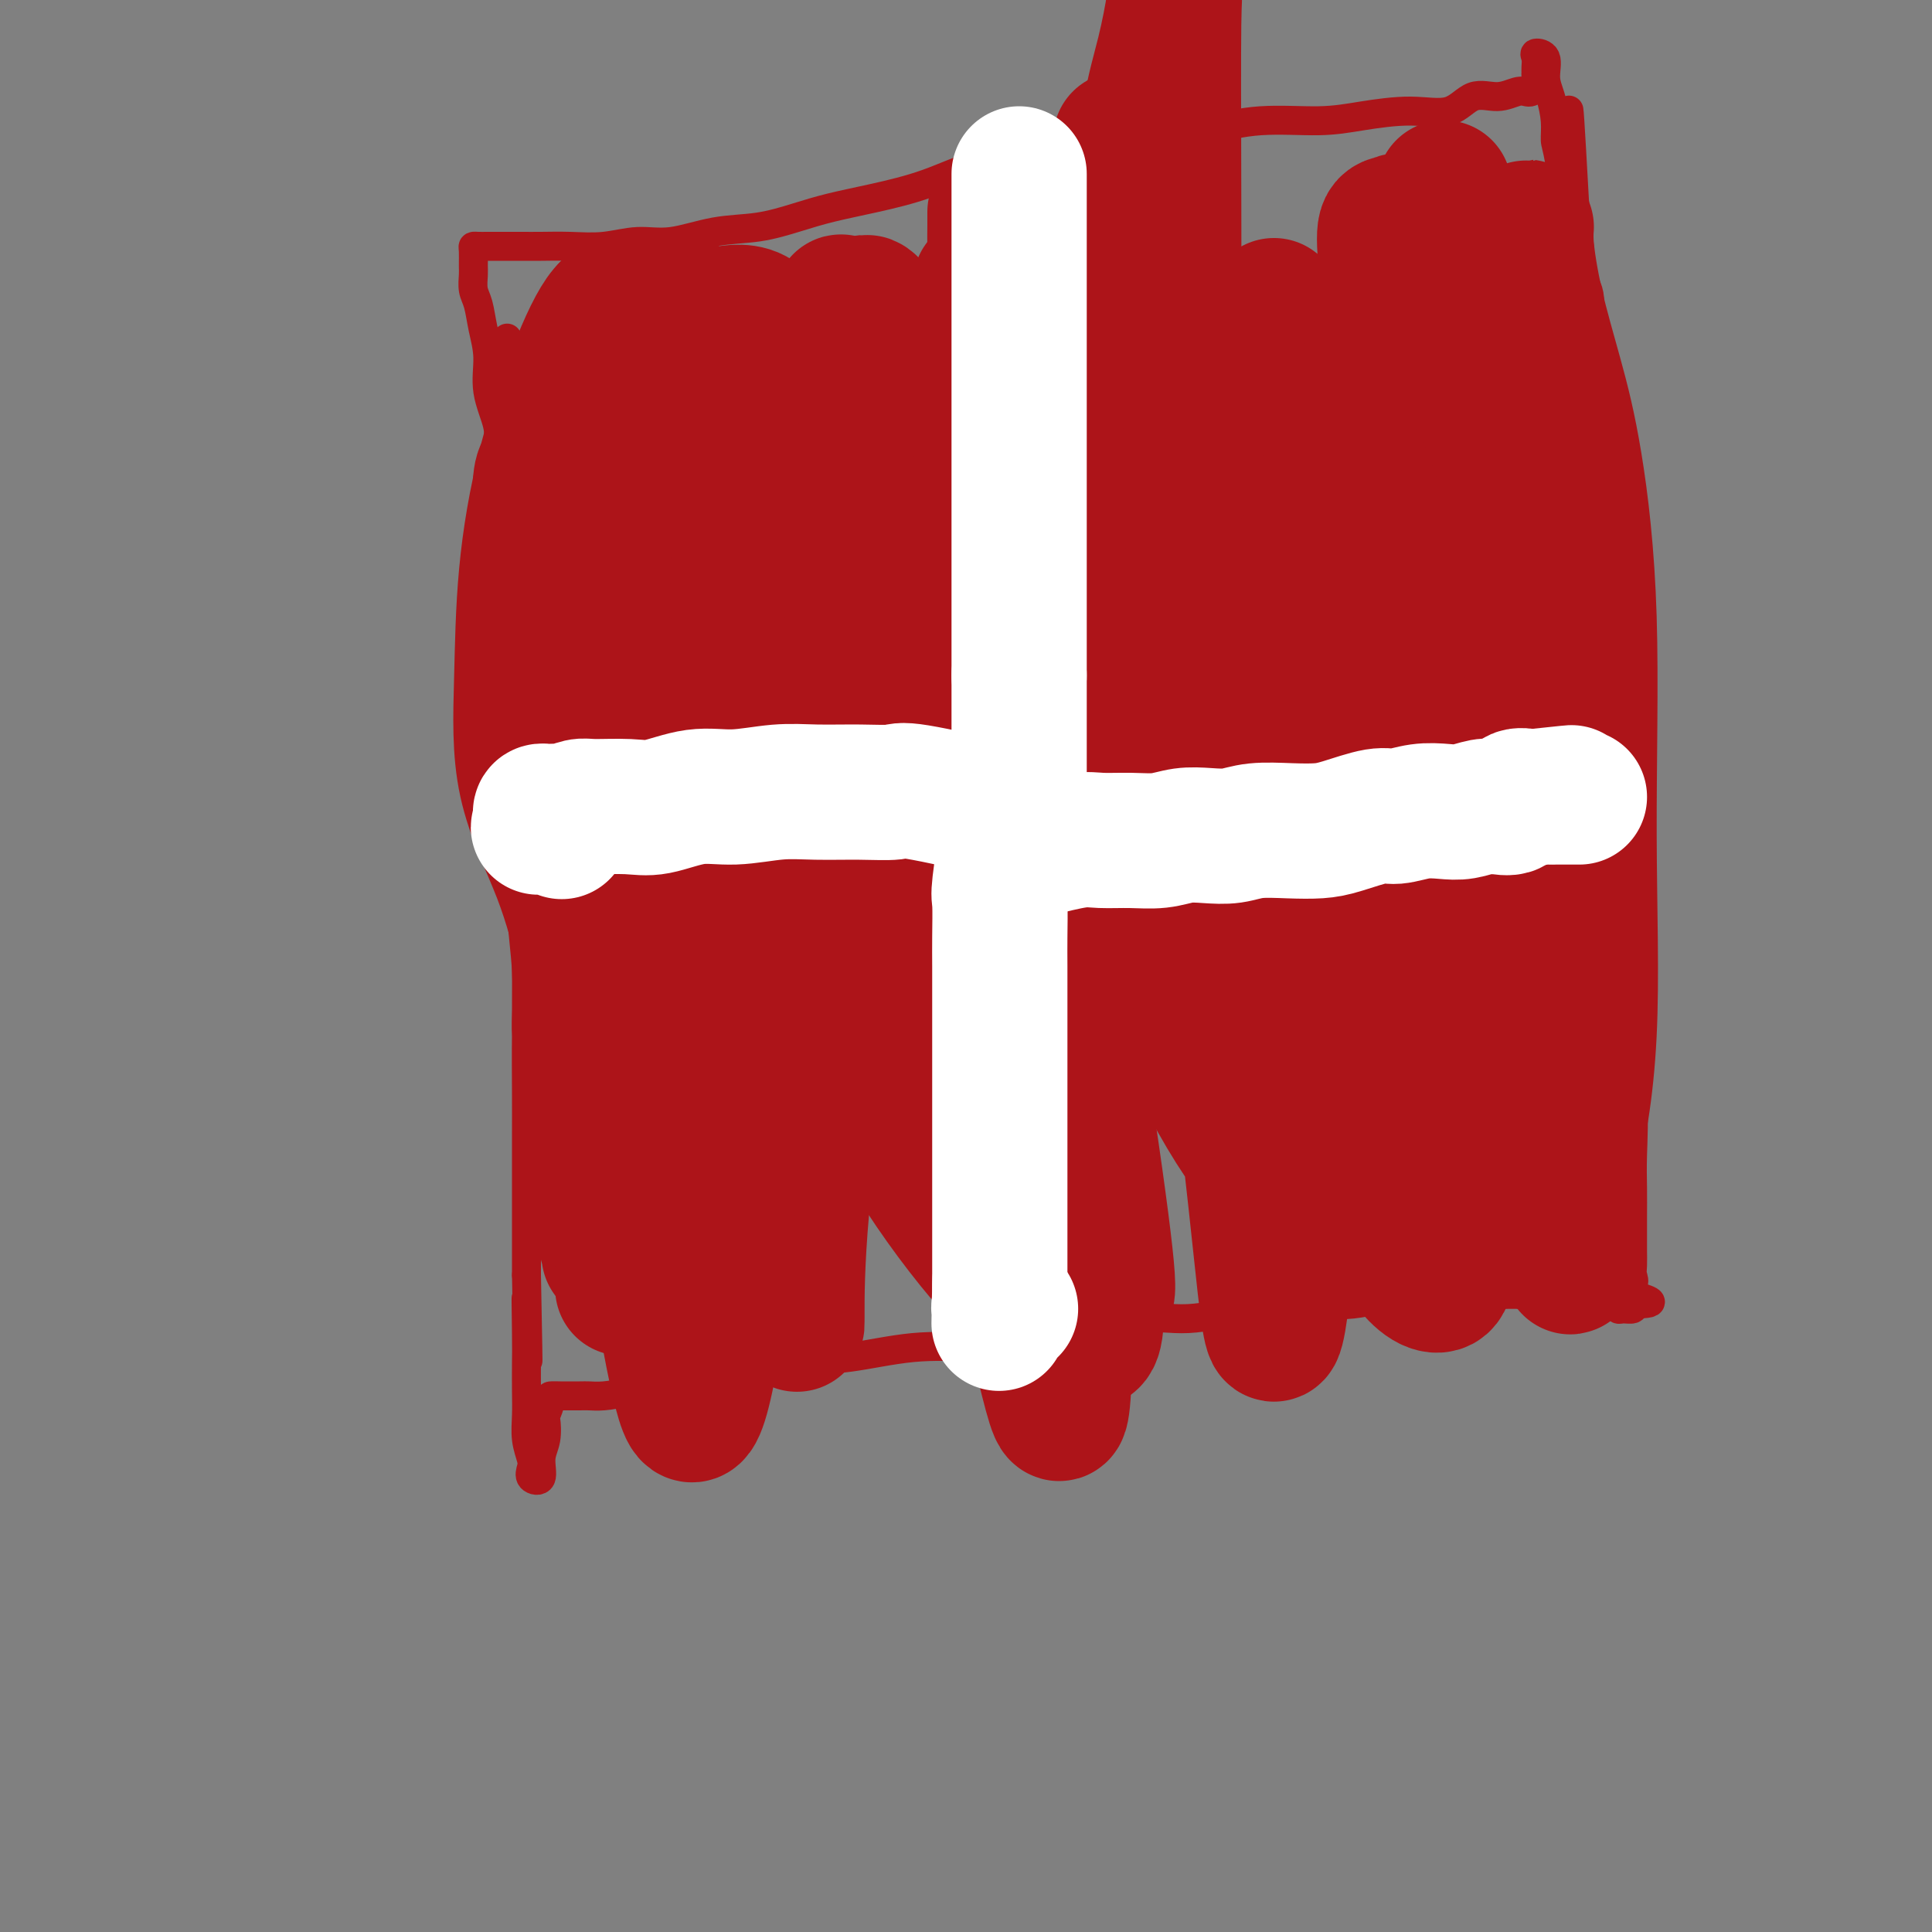 <svg viewBox='0 0 400 400' version='1.1' xmlns='http://www.w3.org/2000/svg' xmlns:xlink='http://www.w3.org/1999/xlink'><rect x="0" y="0" width="400" height="400" fill="#808080" stroke="none"/><g fill='none' stroke='#AD1419' stroke-width='6' stroke-linecap='round' stroke-linejoin='round'><path d='M105,70c-0.423,3.018 -0.845,6.037 -1,8c-0.155,1.963 -0.041,2.871 0,4c0.041,1.129 0.011,2.481 0,4c-0.011,1.519 -0.003,3.207 0,5c0.003,1.793 0.003,3.691 0,6c-0.003,2.309 -0.007,5.029 0,8c0.007,2.971 0.025,6.191 0,10c-0.025,3.809 -0.094,8.205 0,12c0.094,3.795 0.350,6.989 1,11c0.650,4.011 1.695,8.839 2,13c0.305,4.161 -0.128,7.654 0,12c0.128,4.346 0.819,9.545 1,14c0.181,4.455 -0.148,8.166 0,12c0.148,3.834 0.772,7.792 1,12c0.228,4.208 0.061,8.666 0,13c-0.061,4.334 -0.016,8.543 0,12c0.016,3.457 0.004,6.160 0,9c-0.004,2.840 -0.001,5.816 0,8c0.001,2.184 0.000,3.577 0,5c-0.000,1.423 -0.000,2.876 0,4c0.000,1.124 0.000,1.918 0,3c-0.000,1.082 -0.000,2.452 0,4c0.000,1.548 0.000,3.274 0,5'/><path d='M109,264c0.619,31.370 0.166,12.795 0,7c-0.166,-5.795 -0.045,1.191 0,5c0.045,3.809 0.016,4.442 0,6c-0.016,1.558 -0.018,4.041 0,6c0.018,1.959 0.055,3.393 0,5c-0.055,1.607 -0.203,3.386 0,5c0.203,1.614 0.757,3.061 1,4c0.243,0.939 0.174,1.369 0,2c-0.174,0.631 -0.453,1.465 0,2c0.453,0.535 1.637,0.773 2,0c0.363,-0.773 -0.095,-2.557 0,-4c0.095,-1.443 0.741,-2.544 1,-4c0.259,-1.456 0.129,-3.266 0,-4c-0.129,-0.734 -0.258,-0.393 0,-1c0.258,-0.607 0.902,-2.163 1,-3c0.098,-0.837 -0.350,-0.957 0,-1c0.350,-0.043 1.499,-0.011 2,0c0.501,0.011 0.355,0.001 1,0c0.645,-0.001 2.080,0.007 3,0c0.920,-0.007 1.324,-0.030 2,0c0.676,0.030 1.623,0.111 3,0c1.377,-0.111 3.183,-0.415 5,-1c1.817,-0.585 3.645,-1.451 6,-2c2.355,-0.549 5.236,-0.781 8,-1c2.764,-0.219 5.409,-0.423 9,-1c3.591,-0.577 8.127,-1.526 12,-2c3.873,-0.474 7.081,-0.474 11,-1c3.919,-0.526 8.548,-1.579 13,-2c4.452,-0.421 8.726,-0.211 13,0'/><path d='M202,279c15.347,-2.277 11.214,-2.970 12,-3c0.786,-0.030 6.490,0.604 11,0c4.510,-0.604 7.826,-2.447 11,-3c3.174,-0.553 6.205,0.184 10,0c3.795,-0.184 8.355,-1.289 12,-2c3.645,-0.711 6.374,-1.028 10,-1c3.626,0.028 8.150,0.400 12,0c3.850,-0.400 7.028,-1.571 11,-2c3.972,-0.429 8.738,-0.114 12,0c3.262,0.114 5.018,0.029 7,0c1.982,-0.029 4.188,-0.000 6,0c1.812,0.000 3.228,-0.028 4,0c0.772,0.028 0.900,0.113 2,0c1.100,-0.113 3.172,-0.422 4,0c0.828,0.422 0.410,1.576 1,2c0.590,0.424 2.186,0.117 3,0c0.814,-0.117 0.847,-0.046 1,0c0.153,0.046 0.427,0.066 1,0c0.573,-0.066 1.446,-0.216 2,0c0.554,0.216 0.788,0.800 1,1c0.212,0.200 0.403,0.015 1,0c0.597,-0.015 1.599,0.138 2,0c0.401,-0.138 0.200,-0.569 0,-1'/><path d='M338,270c7.271,-0.049 1.948,-1.172 0,-2c-1.948,-0.828 -0.522,-1.360 0,-2c0.522,-0.640 0.140,-1.387 0,-2c-0.140,-0.613 -0.037,-1.092 0,-2c0.037,-0.908 0.010,-2.243 0,-3c-0.010,-0.757 -0.001,-0.934 0,-2c0.001,-1.066 -0.006,-3.019 0,-5c0.006,-1.981 0.024,-3.990 0,-6c-0.024,-2.010 -0.090,-4.020 0,-7c0.090,-2.980 0.336,-6.928 0,-14c-0.336,-7.072 -1.253,-17.267 -2,-26c-0.747,-8.733 -1.325,-16.003 -2,-22c-0.675,-5.997 -1.449,-10.722 -2,-15c-0.551,-4.278 -0.880,-8.109 -1,-11c-0.120,-2.891 -0.031,-4.840 0,-7c0.031,-2.160 0.005,-4.529 0,-7c-0.005,-2.471 0.013,-5.043 0,-8c-0.013,-2.957 -0.056,-6.300 0,-9c0.056,-2.700 0.211,-4.757 0,-7c-0.211,-2.243 -0.787,-4.672 -1,-7c-0.213,-2.328 -0.061,-4.556 0,-7c0.061,-2.444 0.033,-5.104 0,-8c-0.033,-2.896 -0.069,-6.027 0,-9c0.069,-2.973 0.244,-5.790 0,-8c-0.244,-2.210 -0.906,-3.815 -1,-6c-0.094,-2.185 0.381,-4.950 0,-7c-0.381,-2.050 -1.618,-3.385 -2,-5c-0.382,-1.615 0.089,-3.512 0,-5c-0.089,-1.488 -0.740,-2.568 -1,-4c-0.260,-1.432 -0.130,-3.216 0,-5'/><path d='M326,42c-1.979,-36.004 -0.925,-12.013 -1,-4c-0.075,8.013 -1.278,0.048 -2,-4c-0.722,-4.048 -0.962,-4.181 -1,-5c-0.038,-0.819 0.126,-2.325 0,-4c-0.126,-1.675 -0.541,-3.519 -1,-5c-0.459,-1.481 -0.960,-2.600 -1,-4c-0.040,-1.400 0.382,-3.079 0,-4c-0.382,-0.921 -1.567,-1.082 -2,-1c-0.433,0.082 -0.115,0.407 0,1c0.115,0.593 0.028,1.455 0,2c-0.028,0.545 0.004,0.773 0,1c-0.004,0.227 -0.044,0.452 0,1c0.044,0.548 0.173,1.419 0,2c-0.173,0.581 -0.646,0.870 -1,1c-0.354,0.130 -0.587,0.099 -1,0c-0.413,-0.099 -1.004,-0.266 -2,0c-0.996,0.266 -2.396,0.964 -4,1c-1.604,0.036 -3.413,-0.589 -5,0c-1.587,0.589 -2.951,2.391 -5,3c-2.049,0.609 -4.781,0.025 -8,0c-3.219,-0.025 -6.925,0.509 -10,1c-3.075,0.491 -5.520,0.940 -9,1c-3.480,0.060 -7.994,-0.269 -12,0c-4.006,0.269 -7.503,1.134 -11,2'/><path d='M250,27c-9.938,0.829 -9.784,0.900 -12,1c-2.216,0.100 -6.802,0.229 -11,1c-4.198,0.771 -8.007,2.184 -12,3c-3.993,0.816 -8.168,1.033 -12,2c-3.832,0.967 -7.319,2.683 -11,4c-3.681,1.317 -7.555,2.235 -11,3c-3.445,0.765 -6.461,1.376 -9,2c-2.539,0.624 -4.603,1.263 -7,2c-2.397,0.737 -5.129,1.574 -8,2c-2.871,0.426 -5.883,0.440 -9,1c-3.117,0.560 -6.339,1.667 -9,2c-2.661,0.333 -4.759,-0.107 -7,0c-2.241,0.107 -4.623,0.761 -7,1c-2.377,0.239 -4.748,0.064 -7,0c-2.252,-0.064 -4.386,-0.017 -6,0c-1.614,0.017 -2.709,0.004 -4,0c-1.291,-0.004 -2.777,-0.000 -4,0c-1.223,0.000 -2.184,-0.004 -3,0c-0.816,0.004 -1.486,0.016 -2,0c-0.514,-0.016 -0.871,-0.062 -1,0c-0.129,0.062 -0.032,0.231 0,1c0.032,0.769 -0.003,2.140 0,3c0.003,0.860 0.044,1.211 0,2c-0.044,0.789 -0.171,2.018 0,3c0.171,0.982 0.642,1.718 1,3c0.358,1.282 0.604,3.110 1,5c0.396,1.890 0.943,3.841 1,6c0.057,2.159 -0.377,4.527 0,7c0.377,2.473 1.563,5.050 2,7c0.437,1.950 0.125,3.271 0,5c-0.125,1.729 -0.062,3.864 0,6'/><path d='M103,99c0.774,7.916 0.207,3.706 0,3c-0.207,-0.706 -0.056,2.091 0,4c0.056,1.909 0.015,2.929 0,4c-0.015,1.071 -0.004,2.194 0,3c0.004,0.806 0.001,1.294 0,2c-0.001,0.706 -0.000,1.630 0,2c0.000,0.370 0.000,0.185 0,0'/><path d='M138,248c-2.959,-4.184 -5.917,-8.369 -7,-11c-1.083,-2.631 -0.290,-3.709 0,-5c0.290,-1.291 0.077,-2.796 0,-5c-0.077,-2.204 -0.016,-5.105 0,-10c0.016,-4.895 -0.011,-11.782 0,-22c0.011,-10.218 0.062,-23.768 0,-35c-0.062,-11.232 -0.237,-20.145 -1,-29c-0.763,-8.855 -2.113,-17.651 -3,-26c-0.887,-8.349 -1.310,-16.251 -2,-23c-0.690,-6.749 -1.647,-12.346 -2,-16c-0.353,-3.654 -0.102,-5.363 0,-7c0.102,-1.637 0.056,-3.200 0,-4c-0.056,-0.800 -0.121,-0.838 0,-1c0.121,-0.162 0.430,-0.448 0,2c-0.430,2.448 -1.597,7.628 -2,12c-0.403,4.372 -0.041,7.934 0,13c0.041,5.066 -0.238,11.634 0,21c0.238,9.366 0.994,21.529 2,34c1.006,12.471 2.264,25.251 3,37c0.736,11.749 0.951,22.468 1,30c0.049,7.532 -0.067,11.876 0,14c0.067,2.124 0.318,2.026 0,2c-0.318,-0.026 -1.206,0.018 -2,0c-0.794,-0.018 -1.495,-0.099 -2,-1c-0.505,-0.901 -0.816,-2.623 -1,-4c-0.184,-1.377 -0.242,-2.409 -1,-6c-0.758,-3.591 -2.217,-9.740 -3,-16c-0.783,-6.260 -0.892,-12.630 -1,-19'/><path d='M117,173c-1.238,-10.801 -0.332,-14.802 0,-20c0.332,-5.198 0.089,-11.593 0,-16c-0.089,-4.407 -0.024,-6.827 0,-8c0.024,-1.173 0.006,-1.099 0,-1c-0.006,0.099 -0.002,0.222 0,1c0.002,0.778 0.000,2.209 0,3c-0.000,0.791 -0.000,0.940 0,1c0.000,0.060 0.000,0.030 0,0'/></g>
<g fill='none' stroke='#AD1419' stroke-width='28' stroke-linecap='round' stroke-linejoin='round'><path d='M135,183c-0.423,-3.851 -0.845,-7.701 -1,-11c-0.155,-3.299 -0.042,-6.046 0,-10c0.042,-3.954 0.013,-9.116 0,-15c-0.013,-5.884 -0.010,-12.489 0,-19c0.010,-6.511 0.026,-12.927 0,-19c-0.026,-6.073 -0.095,-11.802 0,-17c0.095,-5.198 0.352,-9.865 0,-14c-0.352,-4.135 -1.315,-7.738 -2,-10c-0.685,-2.262 -1.094,-3.183 -2,-4c-0.906,-0.817 -2.309,-1.531 -4,0c-1.691,1.531 -3.671,5.307 -6,11c-2.329,5.693 -5.009,13.305 -7,21c-1.991,7.695 -3.295,15.474 -4,23c-0.705,7.526 -0.812,14.799 -1,22c-0.188,7.201 -0.457,14.331 1,21c1.457,6.669 4.641,12.879 7,19c2.359,6.121 3.894,12.155 5,17c1.106,4.845 1.785,8.501 2,11c0.215,2.499 -0.033,3.840 0,5c0.033,1.160 0.349,2.137 0,2c-0.349,-0.137 -1.361,-1.389 -2,-2c-0.639,-0.611 -0.903,-0.581 -1,-1c-0.097,-0.419 -0.026,-1.288 0,-4c0.026,-2.712 0.007,-7.269 0,-15c-0.007,-7.731 -0.002,-18.638 0,-29c0.002,-10.362 0.001,-20.181 0,-30'/><path d='M120,135c0.028,-17.000 0.096,-20.499 0,-25c-0.096,-4.501 -0.358,-10.003 0,-13c0.358,-2.997 1.336,-3.488 2,-4c0.664,-0.512 1.015,-1.044 1,0c-0.015,1.044 -0.396,3.665 0,7c0.396,3.335 1.570,7.384 2,15c0.430,7.616 0.115,18.800 0,29c-0.115,10.200 -0.031,19.416 0,28c0.031,8.584 0.007,16.536 0,24c-0.007,7.464 0.002,14.440 0,20c-0.002,5.560 -0.015,9.703 0,14c0.015,4.297 0.056,8.747 0,13c-0.056,4.253 -0.211,8.311 0,11c0.211,2.689 0.789,4.011 1,5c0.211,0.989 0.057,1.644 0,-2c-0.057,-3.644 -0.015,-11.587 0,-21c0.015,-9.413 0.004,-20.298 0,-31c-0.004,-10.702 -0.001,-21.223 0,-31c0.001,-9.777 0.000,-18.811 0,-28c-0.000,-9.189 -0.000,-18.534 0,-28c0.000,-9.466 0.000,-19.052 0,-27c-0.000,-7.948 -0.000,-14.257 0,-19c0.000,-4.743 0.000,-7.922 0,-8c-0.000,-0.078 -0.000,2.943 0,5c0.000,2.057 0.000,3.149 0,5c-0.000,1.851 -0.000,4.460 0,7c0.000,2.540 0.000,5.011 0,12c-0.000,6.989 -0.000,18.494 0,30'/><path d='M126,123c0.000,16.249 0.000,27.373 0,39c-0.000,11.627 -0.000,23.757 0,33c0.000,9.243 0.000,15.599 0,19c-0.000,3.401 -0.001,3.847 0,4c0.001,0.153 0.003,0.013 1,0c0.997,-0.013 2.989,0.101 5,1c2.011,0.899 4.039,2.584 6,4c1.961,1.416 3.853,2.562 5,4c1.147,1.438 1.547,3.167 2,3c0.453,-0.167 0.958,-2.229 0,-9c-0.958,-6.771 -3.381,-18.249 -6,-30c-2.619,-11.751 -5.434,-23.774 -7,-35c-1.566,-11.226 -1.881,-21.654 -2,-32c-0.119,-10.346 -0.041,-20.611 0,-29c0.041,-8.389 0.046,-14.902 0,-18c-0.046,-3.098 -0.144,-2.780 0,-3c0.144,-0.220 0.531,-0.979 1,0c0.469,0.979 1.022,3.697 1,8c-0.022,4.303 -0.617,10.192 0,18c0.617,7.808 2.446,17.535 4,27c1.554,9.465 2.833,18.669 4,29c1.167,10.331 2.224,21.789 3,31c0.776,9.211 1.273,16.174 2,23c0.727,6.826 1.684,13.515 3,17c1.316,3.485 2.990,3.766 4,4c1.010,0.234 1.356,0.422 2,0c0.644,-0.422 1.585,-1.453 3,-5c1.415,-3.547 3.304,-9.609 4,-18c0.696,-8.391 0.199,-19.112 0,-30c-0.199,-10.888 -0.099,-21.944 0,-33'/><path d='M161,145c0.061,-16.217 0.212,-25.261 0,-34c-0.212,-8.739 -0.789,-17.174 -1,-24c-0.211,-6.826 -0.058,-12.043 0,-15c0.058,-2.957 0.020,-3.654 0,-4c-0.020,-0.346 -0.022,-0.342 0,1c0.022,1.342 0.068,4.020 0,10c-0.068,5.980 -0.249,15.260 0,27c0.249,11.740 0.928,25.939 2,39c1.072,13.061 2.536,24.986 3,35c0.464,10.014 -0.074,18.119 0,25c0.074,6.881 0.760,12.539 1,16c0.240,3.461 0.036,4.727 1,6c0.964,1.273 3.097,2.554 4,3c0.903,0.446 0.575,0.058 1,0c0.425,-0.058 1.602,0.216 2,0c0.398,-0.216 0.015,-0.922 0,-2c-0.015,-1.078 0.337,-2.529 0,-10c-0.337,-7.471 -1.365,-20.961 -2,-35c-0.635,-14.039 -0.878,-28.628 -1,-43c-0.122,-14.372 -0.124,-28.529 0,-39c0.124,-10.471 0.372,-17.256 1,-23c0.628,-5.744 1.635,-10.447 2,-13c0.365,-2.553 0.090,-2.958 0,-2c-0.090,0.958 0.007,3.277 0,6c-0.007,2.723 -0.117,5.848 0,12c0.117,6.152 0.462,15.329 0,28c-0.462,12.671 -1.731,28.835 -3,45'/><path d='M171,154c-0.464,23.512 -0.124,37.793 -1,53c-0.876,15.207 -2.967,31.339 -4,43c-1.033,11.661 -1.009,18.852 -1,22c0.009,3.148 0.003,2.253 0,1c-0.003,-1.253 -0.005,-2.863 0,-11c0.005,-8.137 0.015,-22.799 0,-37c-0.015,-14.201 -0.055,-27.941 0,-39c0.055,-11.059 0.204,-19.437 0,-27c-0.204,-7.563 -0.760,-14.312 -2,-21c-1.240,-6.688 -3.163,-13.315 -5,-21c-1.837,-7.685 -3.589,-16.429 -6,-24c-2.411,-7.571 -5.482,-13.970 -7,-19c-1.518,-5.030 -1.483,-8.691 -2,-10c-0.517,-1.309 -1.587,-0.265 -2,0c-0.413,0.265 -0.168,-0.250 0,1c0.168,1.250 0.258,4.265 0,7c-0.258,2.735 -0.864,5.189 -1,9c-0.136,3.811 0.198,8.980 0,19c-0.198,10.020 -0.929,24.890 -2,42c-1.071,17.110 -2.481,36.460 -4,54c-1.519,17.540 -3.146,33.270 -4,45c-0.854,11.730 -0.935,19.460 -1,23c-0.065,3.540 -0.112,2.889 0,2c0.112,-0.889 0.385,-2.016 1,-8c0.615,-5.984 1.573,-16.825 2,-28c0.427,-11.175 0.324,-22.686 0,-34c-0.324,-11.314 -0.869,-22.432 -3,-33c-2.131,-10.568 -5.850,-20.585 -9,-30c-3.150,-9.415 -5.733,-18.227 -7,-24c-1.267,-5.773 -1.219,-8.507 -1,-10c0.219,-1.493 0.610,-1.747 1,-2'/><path d='M113,97c0.712,-2.128 2.492,-1.449 4,0c1.508,1.449 2.744,3.668 4,9c1.256,5.332 2.531,13.776 4,25c1.469,11.224 3.133,25.226 4,40c0.867,14.774 0.938,30.318 2,46c1.062,15.682 3.115,31.502 5,44c1.885,12.498 3.601,21.672 5,27c1.399,5.328 2.479,6.808 4,2c1.521,-4.808 3.482,-15.906 5,-33c1.518,-17.094 2.591,-40.185 3,-61c0.409,-20.815 0.154,-39.353 0,-54c-0.154,-14.647 -0.205,-25.402 0,-34c0.205,-8.598 0.667,-15.040 0,-21c-0.667,-5.960 -2.461,-11.437 -3,-15c-0.539,-3.563 0.179,-5.213 0,-6c-0.179,-0.787 -1.255,-0.711 0,-1c1.255,-0.289 4.839,-0.942 7,1c2.161,1.942 2.897,6.479 5,12c2.103,5.521 5.572,12.026 8,19c2.428,6.974 3.815,14.417 6,23c2.185,8.583 5.166,18.307 8,30c2.834,11.693 5.519,25.357 9,40c3.481,14.643 7.759,30.266 12,47c4.241,16.734 8.446,34.581 11,45c2.554,10.419 3.459,13.412 4,8c0.541,-5.412 0.719,-19.230 -1,-37c-1.719,-17.770 -5.336,-39.494 -8,-61c-2.664,-21.506 -4.374,-42.795 -5,-61c-0.626,-18.205 -0.169,-33.324 0,-44c0.169,-10.676 0.048,-16.907 0,-22c-0.048,-5.093 -0.024,-9.046 0,-13'/><path d='M206,52c-0.001,-13.207 -0.003,-6.723 0,-5c0.003,1.723 0.011,-1.315 0,-1c-0.011,0.315 -0.041,3.984 0,9c0.041,5.016 0.154,11.381 0,19c-0.154,7.619 -0.574,16.493 0,25c0.574,8.507 2.142,16.646 3,25c0.858,8.354 1.004,16.921 3,31c1.996,14.079 5.840,33.670 9,52c3.160,18.330 5.636,35.399 7,46c1.364,10.601 1.616,14.733 1,15c-0.616,0.267 -2.101,-3.332 -4,-13c-1.899,-9.668 -4.210,-25.404 -7,-41c-2.790,-15.596 -6.057,-31.051 -9,-47c-2.943,-15.949 -5.563,-32.391 -8,-45c-2.437,-12.609 -4.692,-21.385 -7,-29c-2.308,-7.615 -4.668,-14.069 -7,-19c-2.332,-4.931 -4.635,-8.340 -6,-10c-1.365,-1.660 -1.791,-1.570 -2,-1c-0.209,0.570 -0.202,1.621 0,7c0.202,5.379 0.600,15.087 0,27c-0.600,11.913 -2.196,26.030 -3,39c-0.804,12.970 -0.816,24.794 -1,35c-0.184,10.206 -0.542,18.795 0,27c0.542,8.205 1.982,16.028 5,24c3.018,7.972 7.612,16.095 13,24c5.388,7.905 11.568,15.593 17,21c5.432,5.407 10.116,8.533 13,10c2.884,1.467 3.967,1.276 4,-6c0.033,-7.276 -0.983,-21.638 -2,-36'/><path d='M225,235c-2.077,-13.915 -6.269,-30.702 -10,-48c-3.731,-17.298 -6.999,-35.106 -9,-52c-2.001,-16.894 -2.734,-32.873 -3,-45c-0.266,-12.127 -0.065,-20.402 0,-25c0.065,-4.598 -0.006,-5.519 0,-6c0.006,-0.481 0.089,-0.523 0,1c-0.089,1.523 -0.351,4.612 0,10c0.351,5.388 1.316,13.077 3,23c1.684,9.923 4.088,22.080 8,36c3.912,13.920 9.334,29.601 15,45c5.666,15.399 11.577,30.514 17,42c5.423,11.486 10.358,19.344 14,24c3.642,4.656 5.990,6.111 7,4c1.010,-2.111 0.683,-7.787 1,-18c0.317,-10.213 1.280,-24.964 0,-39c-1.280,-14.036 -4.802,-27.356 -9,-43c-4.198,-15.644 -9.071,-33.612 -13,-49c-3.929,-15.388 -6.915,-28.196 -9,-38c-2.085,-9.804 -3.268,-16.605 -4,-21c-0.732,-4.395 -1.013,-6.386 -1,-7c0.013,-0.614 0.319,0.147 1,3c0.681,2.853 1.736,7.798 3,16c1.264,8.202 2.736,19.659 4,35c1.264,15.341 2.319,34.564 5,57c2.681,22.436 6.987,48.086 10,69c3.013,20.914 4.734,37.092 6,49c1.266,11.908 2.076,19.545 3,18c0.924,-1.545 1.962,-12.273 3,-23'/><path d='M267,253c0.635,-9.953 0.723,-23.334 1,-39c0.277,-15.666 0.744,-33.617 1,-51c0.256,-17.383 0.303,-34.199 0,-49c-0.303,-14.801 -0.955,-27.587 -2,-36c-1.045,-8.413 -2.482,-12.452 -3,-14c-0.518,-1.548 -0.116,-0.604 0,1c0.116,1.604 -0.053,3.869 0,8c0.053,4.131 0.328,10.129 1,19c0.672,8.871 1.740,20.615 3,34c1.260,13.385 2.712,28.412 4,42c1.288,13.588 2.412,25.738 4,37c1.588,11.262 3.642,21.635 6,31c2.358,9.365 5.022,17.723 8,23c2.978,5.277 6.270,7.474 8,7c1.730,-0.474 1.898,-3.619 2,-12c0.102,-8.381 0.140,-21.997 0,-37c-0.140,-15.003 -0.456,-31.393 -2,-48c-1.544,-16.607 -4.316,-33.429 -6,-49c-1.684,-15.571 -2.281,-29.889 -3,-41c-0.719,-11.111 -1.562,-19.015 -2,-24c-0.438,-4.985 -0.472,-7.051 0,-8c0.472,-0.949 1.450,-0.779 2,-1c0.550,-0.221 0.674,-0.832 1,1c0.326,1.832 0.855,6.107 2,12c1.145,5.893 2.906,13.405 4,22c1.094,8.595 1.520,18.273 2,30c0.480,11.727 1.015,25.504 2,39c0.985,13.496 2.419,26.710 4,39c1.581,12.290 3.309,23.654 5,32c1.691,8.346 3.346,13.673 5,19'/><path d='M314,240c2.668,9.038 4.339,6.132 6,5c1.661,-1.132 3.313,-0.491 5,-5c1.687,-4.509 3.411,-14.170 4,-26c0.589,-11.830 0.043,-25.831 0,-41c-0.043,-15.169 0.415,-31.505 0,-45c-0.415,-13.495 -1.705,-24.147 -3,-32c-1.295,-7.853 -2.597,-12.907 -4,-18c-1.403,-5.093 -2.908,-10.225 -4,-15c-1.092,-4.775 -1.770,-9.194 -2,-12c-0.230,-2.806 -0.012,-4.001 0,-4c0.012,0.001 -0.182,1.196 0,4c0.182,2.804 0.740,7.215 1,14c0.260,6.785 0.224,15.942 0,27c-0.224,11.058 -0.635,24.017 0,43c0.635,18.983 2.315,43.989 4,66c1.685,22.011 3.374,41.025 4,51c0.626,9.975 0.190,10.909 0,10c-0.190,-0.909 -0.132,-3.662 0,-13c0.132,-9.338 0.339,-25.263 0,-41c-0.339,-15.737 -1.225,-31.287 -2,-45c-0.775,-13.713 -1.438,-25.590 -3,-36c-1.562,-10.410 -4.022,-19.353 -6,-25c-1.978,-5.647 -3.472,-7.998 -5,-12c-1.528,-4.002 -3.089,-9.653 -5,-15c-1.911,-5.347 -4.172,-10.388 -5,-15c-0.828,-4.612 -0.222,-8.793 0,-12c0.222,-3.207 0.060,-5.440 0,-7c-0.060,-1.560 -0.017,-2.446 0,-2c0.017,0.446 0.009,2.223 0,4'/><path d='M299,43c-0.245,-0.727 -0.856,5.955 -3,11c-2.144,5.045 -5.820,8.454 -9,14c-3.180,5.546 -5.865,13.229 -9,22c-3.135,8.771 -6.721,18.632 -10,30c-3.279,11.368 -6.252,24.245 -10,33c-3.748,8.755 -8.273,13.390 -11,14c-2.727,0.610 -3.658,-2.803 -4,-14c-0.342,-11.197 -0.097,-30.176 0,-51c0.097,-20.824 0.045,-43.492 0,-61c-0.045,-17.508 -0.083,-29.855 0,-36c0.083,-6.145 0.287,-6.087 0,-4c-0.287,2.087 -1.065,6.202 -2,10c-0.935,3.798 -2.027,7.280 -3,13c-0.973,5.720 -1.826,13.677 -2,21c-0.174,7.323 0.330,14.010 0,23c-0.330,8.990 -1.493,20.281 -2,34c-0.507,13.719 -0.356,29.866 -1,47c-0.644,17.134 -2.082,35.257 -4,49c-1.918,13.743 -4.314,23.107 -6,28c-1.686,4.893 -2.661,5.314 -3,4c-0.339,-1.314 -0.042,-4.364 0,-12c0.042,-7.636 -0.172,-19.857 0,-32c0.172,-12.143 0.729,-24.207 1,-37c0.271,-12.793 0.255,-26.316 0,-38c-0.255,-11.684 -0.749,-21.528 -2,-28c-1.251,-6.472 -3.261,-9.571 -5,-11c-1.739,-1.429 -3.208,-1.187 -4,0c-0.792,1.187 -0.905,3.320 -1,7c-0.095,3.680 -0.170,8.909 0,21c0.170,12.091 0.585,31.046 1,50'/><path d='M210,150c1.000,21.734 3.001,40.570 4,54c0.999,13.430 0.997,21.455 1,26c0.003,4.545 0.011,5.612 0,6c-0.011,0.388 -0.042,0.098 0,-6c0.042,-6.098 0.156,-18.004 1,-30c0.844,-11.996 2.418,-24.082 3,-38c0.582,-13.918 0.172,-29.666 0,-45c-0.172,-15.334 -0.105,-30.253 -1,-40c-0.895,-9.747 -2.751,-14.322 -4,-16c-1.249,-1.678 -1.890,-0.458 -2,3c-0.110,3.458 0.310,9.155 0,18c-0.310,8.845 -1.351,20.837 0,38c1.351,17.163 5.094,39.497 7,60c1.906,20.503 1.975,39.174 2,50c0.025,10.826 0.007,13.807 0,15c-0.007,1.193 -0.004,0.596 0,0'/></g>
<g fill='none' stroke='#FFFFFF' stroke-width='28' stroke-linecap='round' stroke-linejoin='round'><path d='M211,36c0.000,2.571 0.000,5.142 0,7c0.000,1.858 0.000,3.002 0,5c0.000,1.998 0.000,4.848 0,7c-0.000,2.152 0.000,3.606 0,6c0.000,2.394 0.000,5.728 0,8c0.000,2.272 0.000,3.480 0,5c0.000,1.520 0.000,3.350 0,5c0.000,1.650 0.000,3.118 0,5c0.000,1.882 -0.000,4.176 0,6c0.000,1.824 0.000,3.176 0,5c-0.000,1.824 0.000,4.119 0,6c0.000,1.881 0.000,3.348 0,5c0.000,1.652 0.000,3.489 0,5c0.000,1.511 -0.000,2.694 0,4c0.000,1.306 0.000,2.734 0,4c0.000,1.266 0.000,2.371 0,3c0.000,0.629 0.000,0.783 0,1c0.000,0.217 0.000,0.498 0,1c0.000,0.502 0.000,1.227 0,2c0.000,0.773 0.000,1.596 0,2c0.000,0.404 0.000,0.390 0,1c0.000,0.610 0.000,1.844 0,3c0.000,1.156 0.000,2.234 0,3c0.000,0.766 0.000,1.219 0,2c0.000,0.781 0.000,1.891 0,3'/><path d='M211,140c0.000,16.154 0.000,4.541 0,1c-0.000,-3.541 -0.000,0.992 0,3c0.000,2.008 0.000,1.493 0,2c-0.000,0.507 -0.000,2.036 0,3c0.000,0.964 0.000,1.361 0,2c-0.000,0.639 -0.000,1.519 0,2c0.000,0.481 0.000,0.562 0,1c-0.000,0.438 -0.000,1.235 0,2c0.000,0.765 0.000,1.500 0,2c-0.000,0.500 -0.000,0.764 0,1c0.000,0.236 0.000,0.443 0,1c-0.000,0.557 -0.000,1.462 0,2c0.000,0.538 0.000,0.708 0,1c-0.000,0.292 -0.000,0.707 0,1c0.000,0.293 0.000,0.463 0,1c-0.000,0.537 -0.000,1.439 0,2c0.000,0.561 0.001,0.781 0,1c-0.001,0.219 -0.003,0.437 0,1c0.003,0.563 0.011,1.470 0,2c-0.011,0.530 -0.041,0.681 0,1c0.041,0.319 0.155,0.805 0,1c-0.155,0.195 -0.577,0.097 -1,0'/><path d='M210,173c-0.167,5.500 -0.083,2.750 0,0'/><path d='M214,176c3.379,-0.847 6.759,-1.695 9,-2c2.241,-0.305 3.344,-0.068 5,0c1.656,0.068 3.867,-0.033 6,0c2.133,0.033 4.189,0.201 6,0c1.811,-0.201 3.378,-0.772 5,-1c1.622,-0.228 3.297,-0.113 5,0c1.703,0.113 3.432,0.225 5,0c1.568,-0.225 2.976,-0.786 5,-1c2.024,-0.214 4.665,-0.081 7,0c2.335,0.081 4.363,0.109 6,0c1.637,-0.109 2.881,-0.355 5,-1c2.119,-0.645 5.111,-1.688 7,-2c1.889,-0.312 2.673,0.109 4,0c1.327,-0.109 3.196,-0.747 5,-1c1.804,-0.253 3.542,-0.121 5,0c1.458,0.121 2.636,0.231 4,0c1.364,-0.231 2.913,-0.801 4,-1c1.087,-0.199 1.711,-0.026 2,0c0.289,0.026 0.242,-0.096 1,0c0.758,0.096 2.319,0.411 3,0c0.681,-0.411 0.480,-1.546 1,-2c0.520,-0.454 1.760,-0.227 3,0'/><path d='M317,165c16.052,-1.702 4.681,-0.456 1,0c-3.681,0.456 0.327,0.122 2,0c1.673,-0.122 1.011,-0.033 1,0c-0.011,0.033 0.628,0.009 1,0c0.372,-0.009 0.478,-0.002 1,0c0.522,0.002 1.459,0.001 2,0c0.541,-0.001 0.684,-0.000 1,0c0.316,0.000 0.805,0.000 1,0c0.195,-0.000 0.098,-0.000 0,0'/><path d='M209,169c-0.845,5.643 -1.691,11.286 -2,14c-0.309,2.714 -0.083,2.499 0,4c0.083,1.501 0.022,4.717 0,7c-0.022,2.283 -0.006,3.632 0,6c0.006,2.368 0.002,5.756 0,8c-0.002,2.244 -0.000,3.344 0,5c0.000,1.656 0.000,3.866 0,6c-0.000,2.134 -0.000,4.191 0,6c0.000,1.809 0.000,3.371 0,5c-0.000,1.629 -0.000,3.325 0,5c0.000,1.675 0.000,3.329 0,5c-0.000,1.671 -0.000,3.358 0,5c0.000,1.642 0.000,3.238 0,5c-0.000,1.762 -0.000,3.691 0,5c0.000,1.309 0.000,1.999 0,3c-0.000,1.001 -0.000,2.312 0,3c0.000,0.688 0.000,0.751 0,1c-0.000,0.249 -0.000,0.682 0,1c0.000,0.318 0.000,0.519 0,1c-0.000,0.481 -0.000,1.240 0,2'/><path d='M207,266c-0.307,15.200 -0.075,4.700 0,1c0.075,-3.700 -0.008,-0.599 0,1c0.008,1.599 0.105,1.697 0,2c-0.105,0.303 -0.413,0.812 0,1c0.413,0.188 1.547,0.054 2,0c0.453,-0.054 0.227,-0.027 0,0'/><path d='M209,168c-7.616,-1.691 -15.233,-3.383 -19,-4c-3.767,-0.617 -3.685,-0.161 -5,0c-1.315,0.161 -4.028,0.027 -7,0c-2.972,-0.027 -6.202,0.053 -9,0c-2.798,-0.053 -5.165,-0.239 -8,0c-2.835,0.239 -6.139,0.901 -9,1c-2.861,0.099 -5.279,-0.367 -8,0c-2.721,0.367 -5.745,1.566 -8,2c-2.255,0.434 -3.741,0.102 -6,0c-2.259,-0.102 -5.292,0.025 -7,0c-1.708,-0.025 -2.093,-0.203 -3,0c-0.907,0.203 -2.338,0.786 -3,1c-0.662,0.214 -0.556,0.060 -1,0c-0.444,-0.060 -1.440,-0.024 -2,0c-0.560,0.024 -0.686,0.037 -1,0c-0.314,-0.037 -0.815,-0.125 -1,0c-0.185,0.125 -0.053,0.464 0,1c0.053,0.536 0.026,1.268 0,2'/><path d='M112,171c-1.190,0.560 -0.167,-0.042 1,0c1.167,0.042 2.476,0.726 3,1c0.524,0.274 0.262,0.137 0,0'/></g>
</svg>